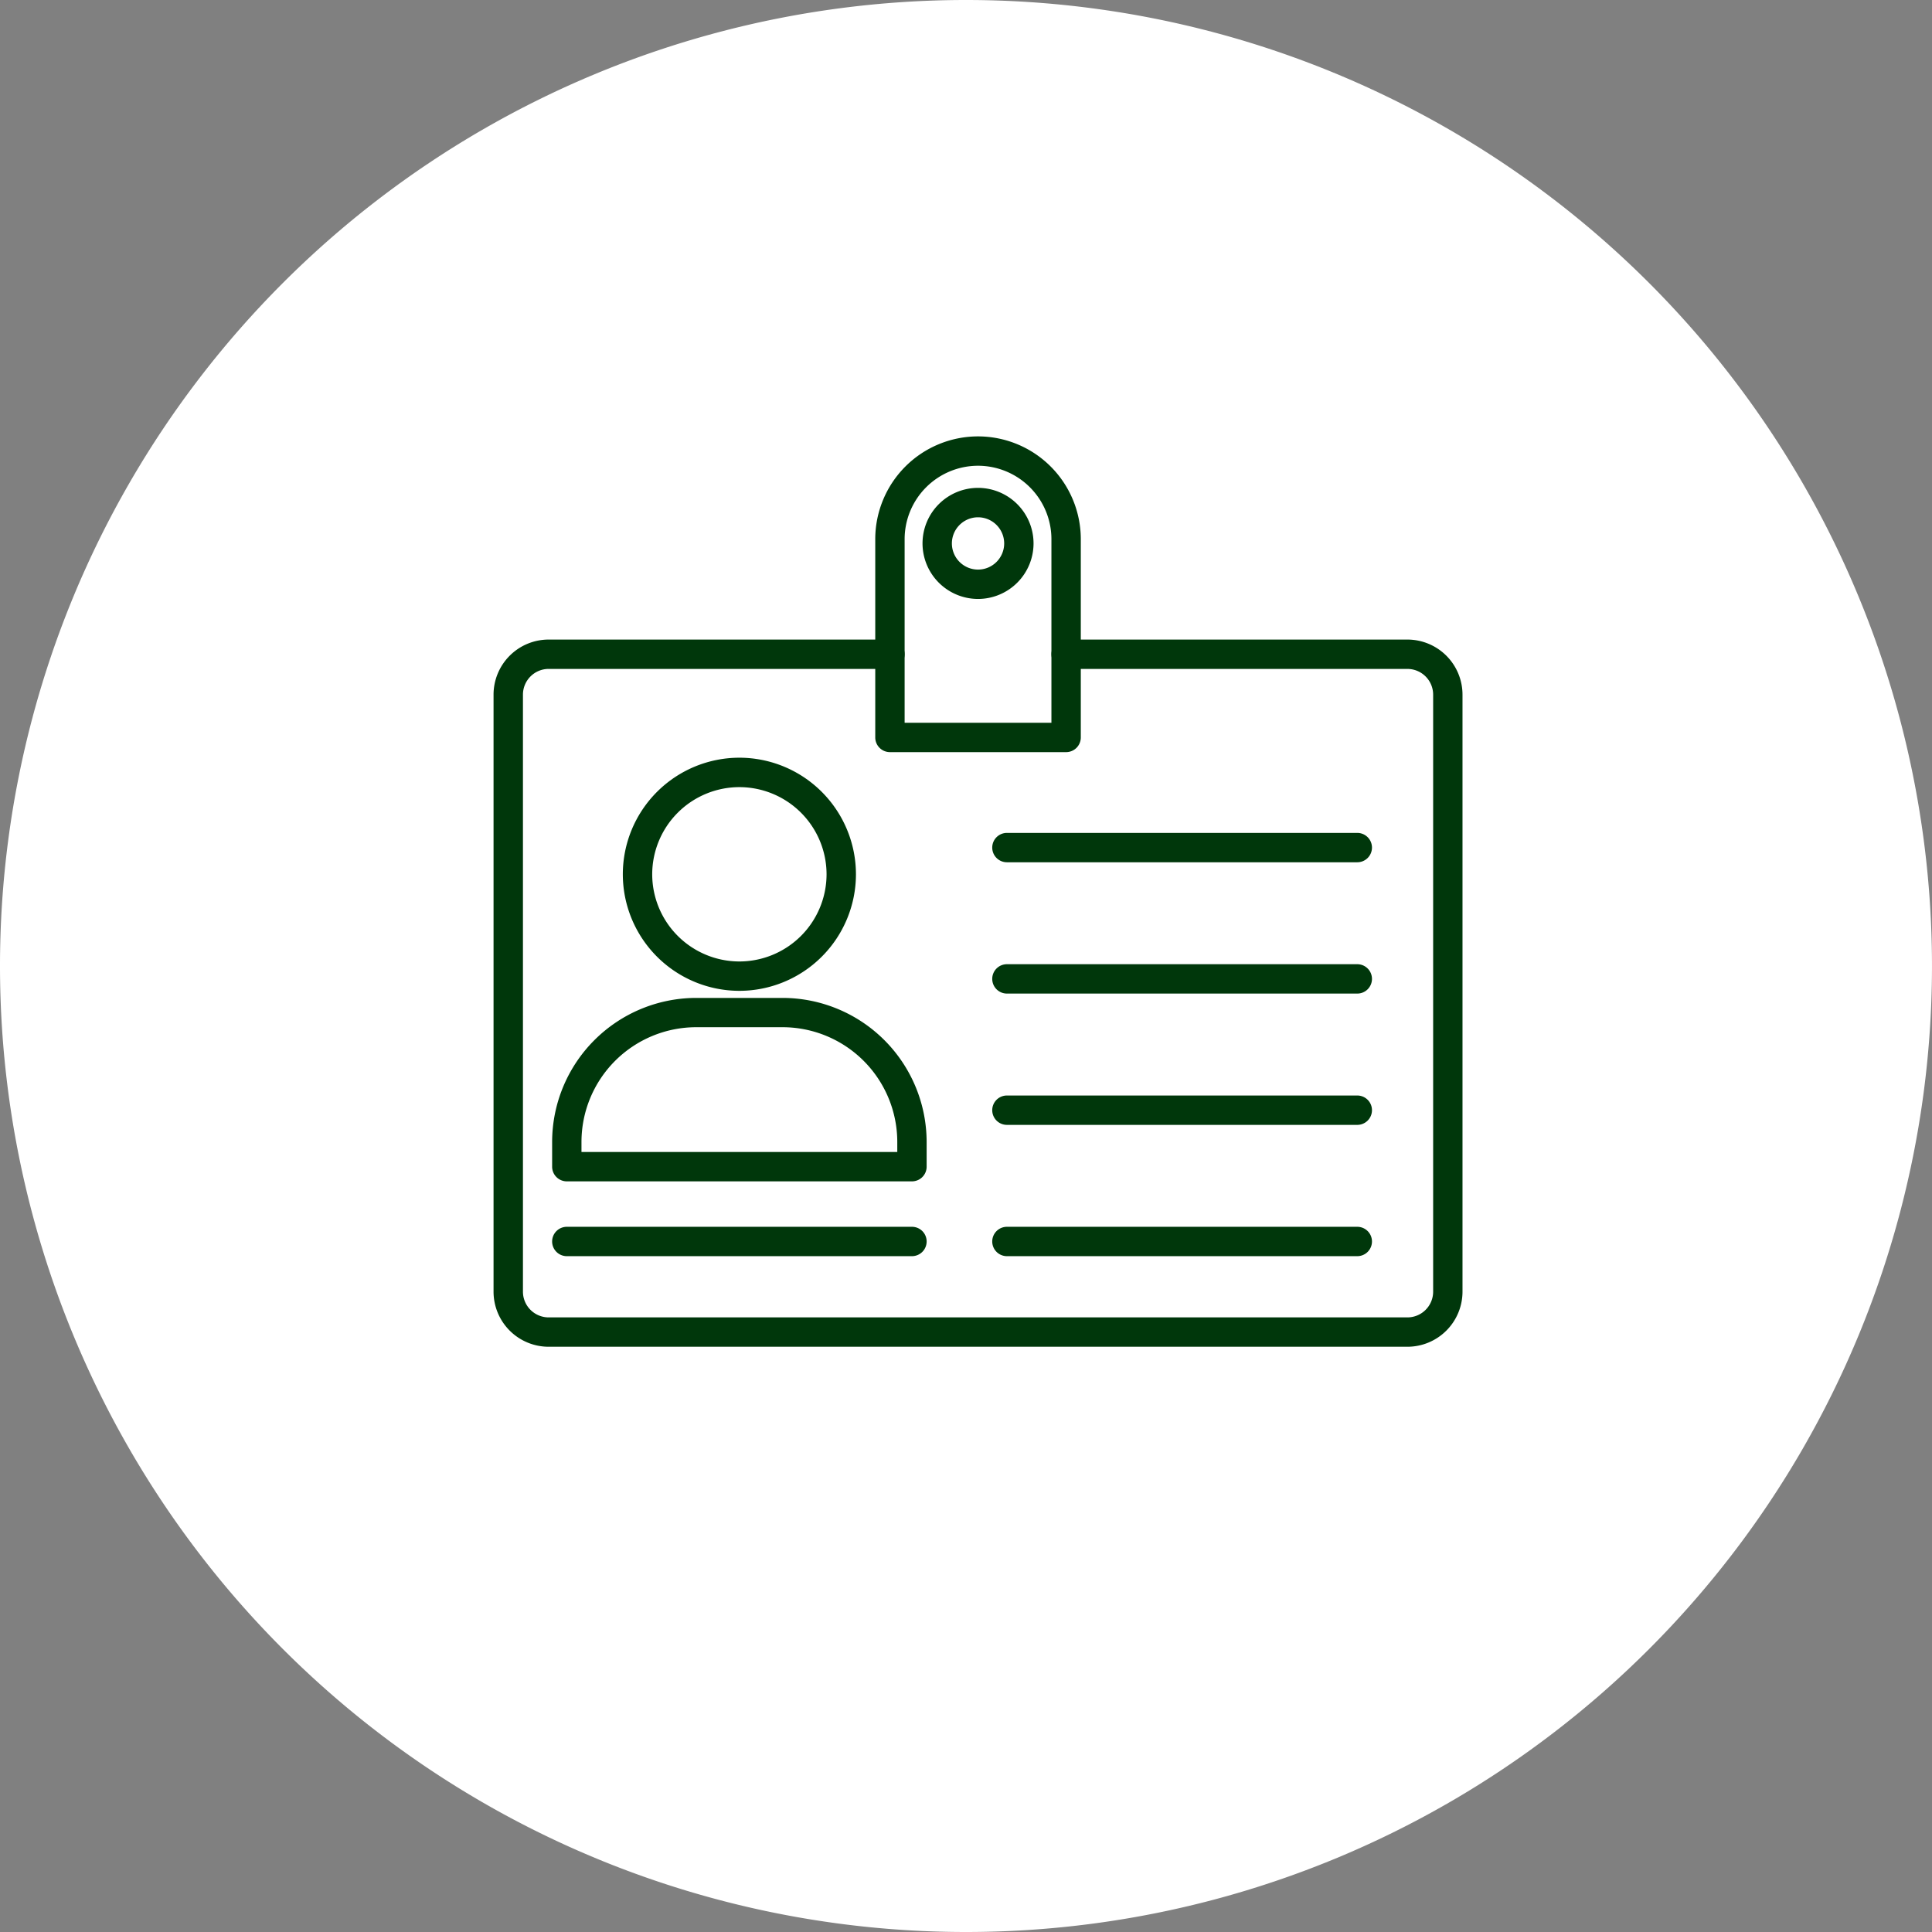<svg xmlns="http://www.w3.org/2000/svg" xmlns:xlink="http://www.w3.org/1999/xlink" width="140.887" height="140.887" viewBox="0 0 140.887 140.887"><rect x="0" y="0" width="140.887" height="140.887" fill="#808080" stroke="none"/><defs><clipPath id="a"><path d="M0,0H140.887V-140.887H0Z" fill="none"></path></clipPath></defs><g transform="translate(0 140.887)"><g clip-path="url(#a)"><g transform="translate(70.443 0)"><path d="M0,0A70.443,70.443,0,0,0,70.443-70.443,70.443,70.443,0,0,0,0-140.887,70.443,70.443,0,0,0-70.443-70.443,70.443,70.443,0,0,0,0,0" fill="#fff"></path></g><g transform="translate(102.635 -42.678)"><path d="M0,0H-62.629a4.019,4.019,0,0,1-4.015-4.015v-43.54a4.019,4.019,0,0,1,4.015-4.015h24.891A1.07,1.07,0,0,1-36.667-50.5a1.07,1.07,0,0,1-1.071,1.07H-62.629A1.877,1.877,0,0,0-64.5-47.555v43.54a1.877,1.877,0,0,0,1.874,1.874H0A1.877,1.877,0,0,0,1.874-4.015v-43.54A1.877,1.877,0,0,0,0-49.429H-24.891a1.07,1.07,0,0,1-1.071-1.07,1.07,1.07,0,0,1,1.071-1.071H0a4.02,4.02,0,0,1,4.015,4.015v43.54A4.02,4.02,0,0,1,0,0" fill="#00370b"></path></g><g transform="translate(77.744 -86.04)"><path d="M0,0H-12.847a1.07,1.07,0,0,1-1.071-1.071V-15.53a7.5,7.5,0,0,1,7.494-7.494A7.5,7.5,0,0,1,1.071-15.53V-1.071A1.07,1.07,0,0,1,0,0M-11.776-2.141H-1.071V-15.53a5.359,5.359,0,0,0-5.353-5.353,5.358,5.358,0,0,0-5.352,5.353Z" fill="#00370b"></path></g><g transform="translate(71.321 -97.21)"><path d="M0,0A4.053,4.053,0,0,1-4.048-4.048,4.053,4.053,0,0,1,0-8.1,4.053,4.053,0,0,1,4.048-4.048,4.053,4.053,0,0,1,0,0M0-5.955A1.909,1.909,0,0,0-1.907-4.048,1.909,1.909,0,0,0,0-2.141,1.909,1.909,0,0,0,1.907-4.048,1.909,1.909,0,0,0,0-5.955" fill="#00370b"></path></g><g transform="translate(53.918 -68.633)"><path d="M0,0A8.507,8.507,0,0,1-8.5-8.5,8.508,8.508,0,0,1,0-17,8.508,8.508,0,0,1,8.5-8.5,8.507,8.507,0,0,1,0,0M0-14.854A6.363,6.363,0,0,0-6.357-8.5,6.364,6.364,0,0,0,0-2.141,6.365,6.365,0,0,0,6.357-8.5,6.364,6.364,0,0,0,0-14.854" fill="#00370b"></path></g><g transform="translate(66.503 -54.739)"><path d="M0,0H-25.169A1.07,1.07,0,0,1-26.24-1.071V-2.877a10.517,10.517,0,0,1,10.505-10.5h6.3A10.517,10.517,0,0,1,1.07-2.877v1.806A1.07,1.07,0,0,1,0,0M-24.1-2.141H-1.071v-.736a8.373,8.373,0,0,0-8.364-8.364h-6.3A8.374,8.374,0,0,0-24.1-2.877Z" fill="#00370b"></path></g><g transform="translate(66.503 -49.284)"><path d="M0,0H-25.169A1.07,1.07,0,0,1-26.24-1.071a1.07,1.07,0,0,1,1.071-1.07H0a1.069,1.069,0,0,1,1.07,1.07A1.07,1.07,0,0,1,0,0" fill="#00370b"></path></g><g transform="translate(98.977 -78.008)"><path d="M0,0H-25.55a1.07,1.07,0,0,1-1.07-1.071,1.069,1.069,0,0,1,1.07-1.07H0a1.07,1.07,0,0,1,1.071,1.07A1.07,1.07,0,0,1,0,0" fill="#00370b"></path></g><g transform="translate(98.977 -68.433)"><path d="M0,0H-25.55a1.07,1.07,0,0,1-1.07-1.071,1.069,1.069,0,0,1,1.07-1.07H0a1.07,1.07,0,0,1,1.071,1.07A1.07,1.07,0,0,1,0,0" fill="#00370b"></path></g><g transform="translate(98.977 -58.858)"><path d="M0,0H-25.55a1.07,1.07,0,0,1-1.07-1.071,1.069,1.069,0,0,1,1.07-1.07H0a1.07,1.07,0,0,1,1.071,1.07A1.07,1.07,0,0,1,0,0" fill="#00370b"></path></g><g transform="translate(98.977 -49.284)"><path d="M0,0H-25.55a1.07,1.07,0,0,1-1.07-1.071,1.069,1.069,0,0,1,1.07-1.07H0a1.07,1.07,0,0,1,1.071,1.07A1.07,1.07,0,0,1,0,0" fill="#00370b"></path></g></g></g></svg>